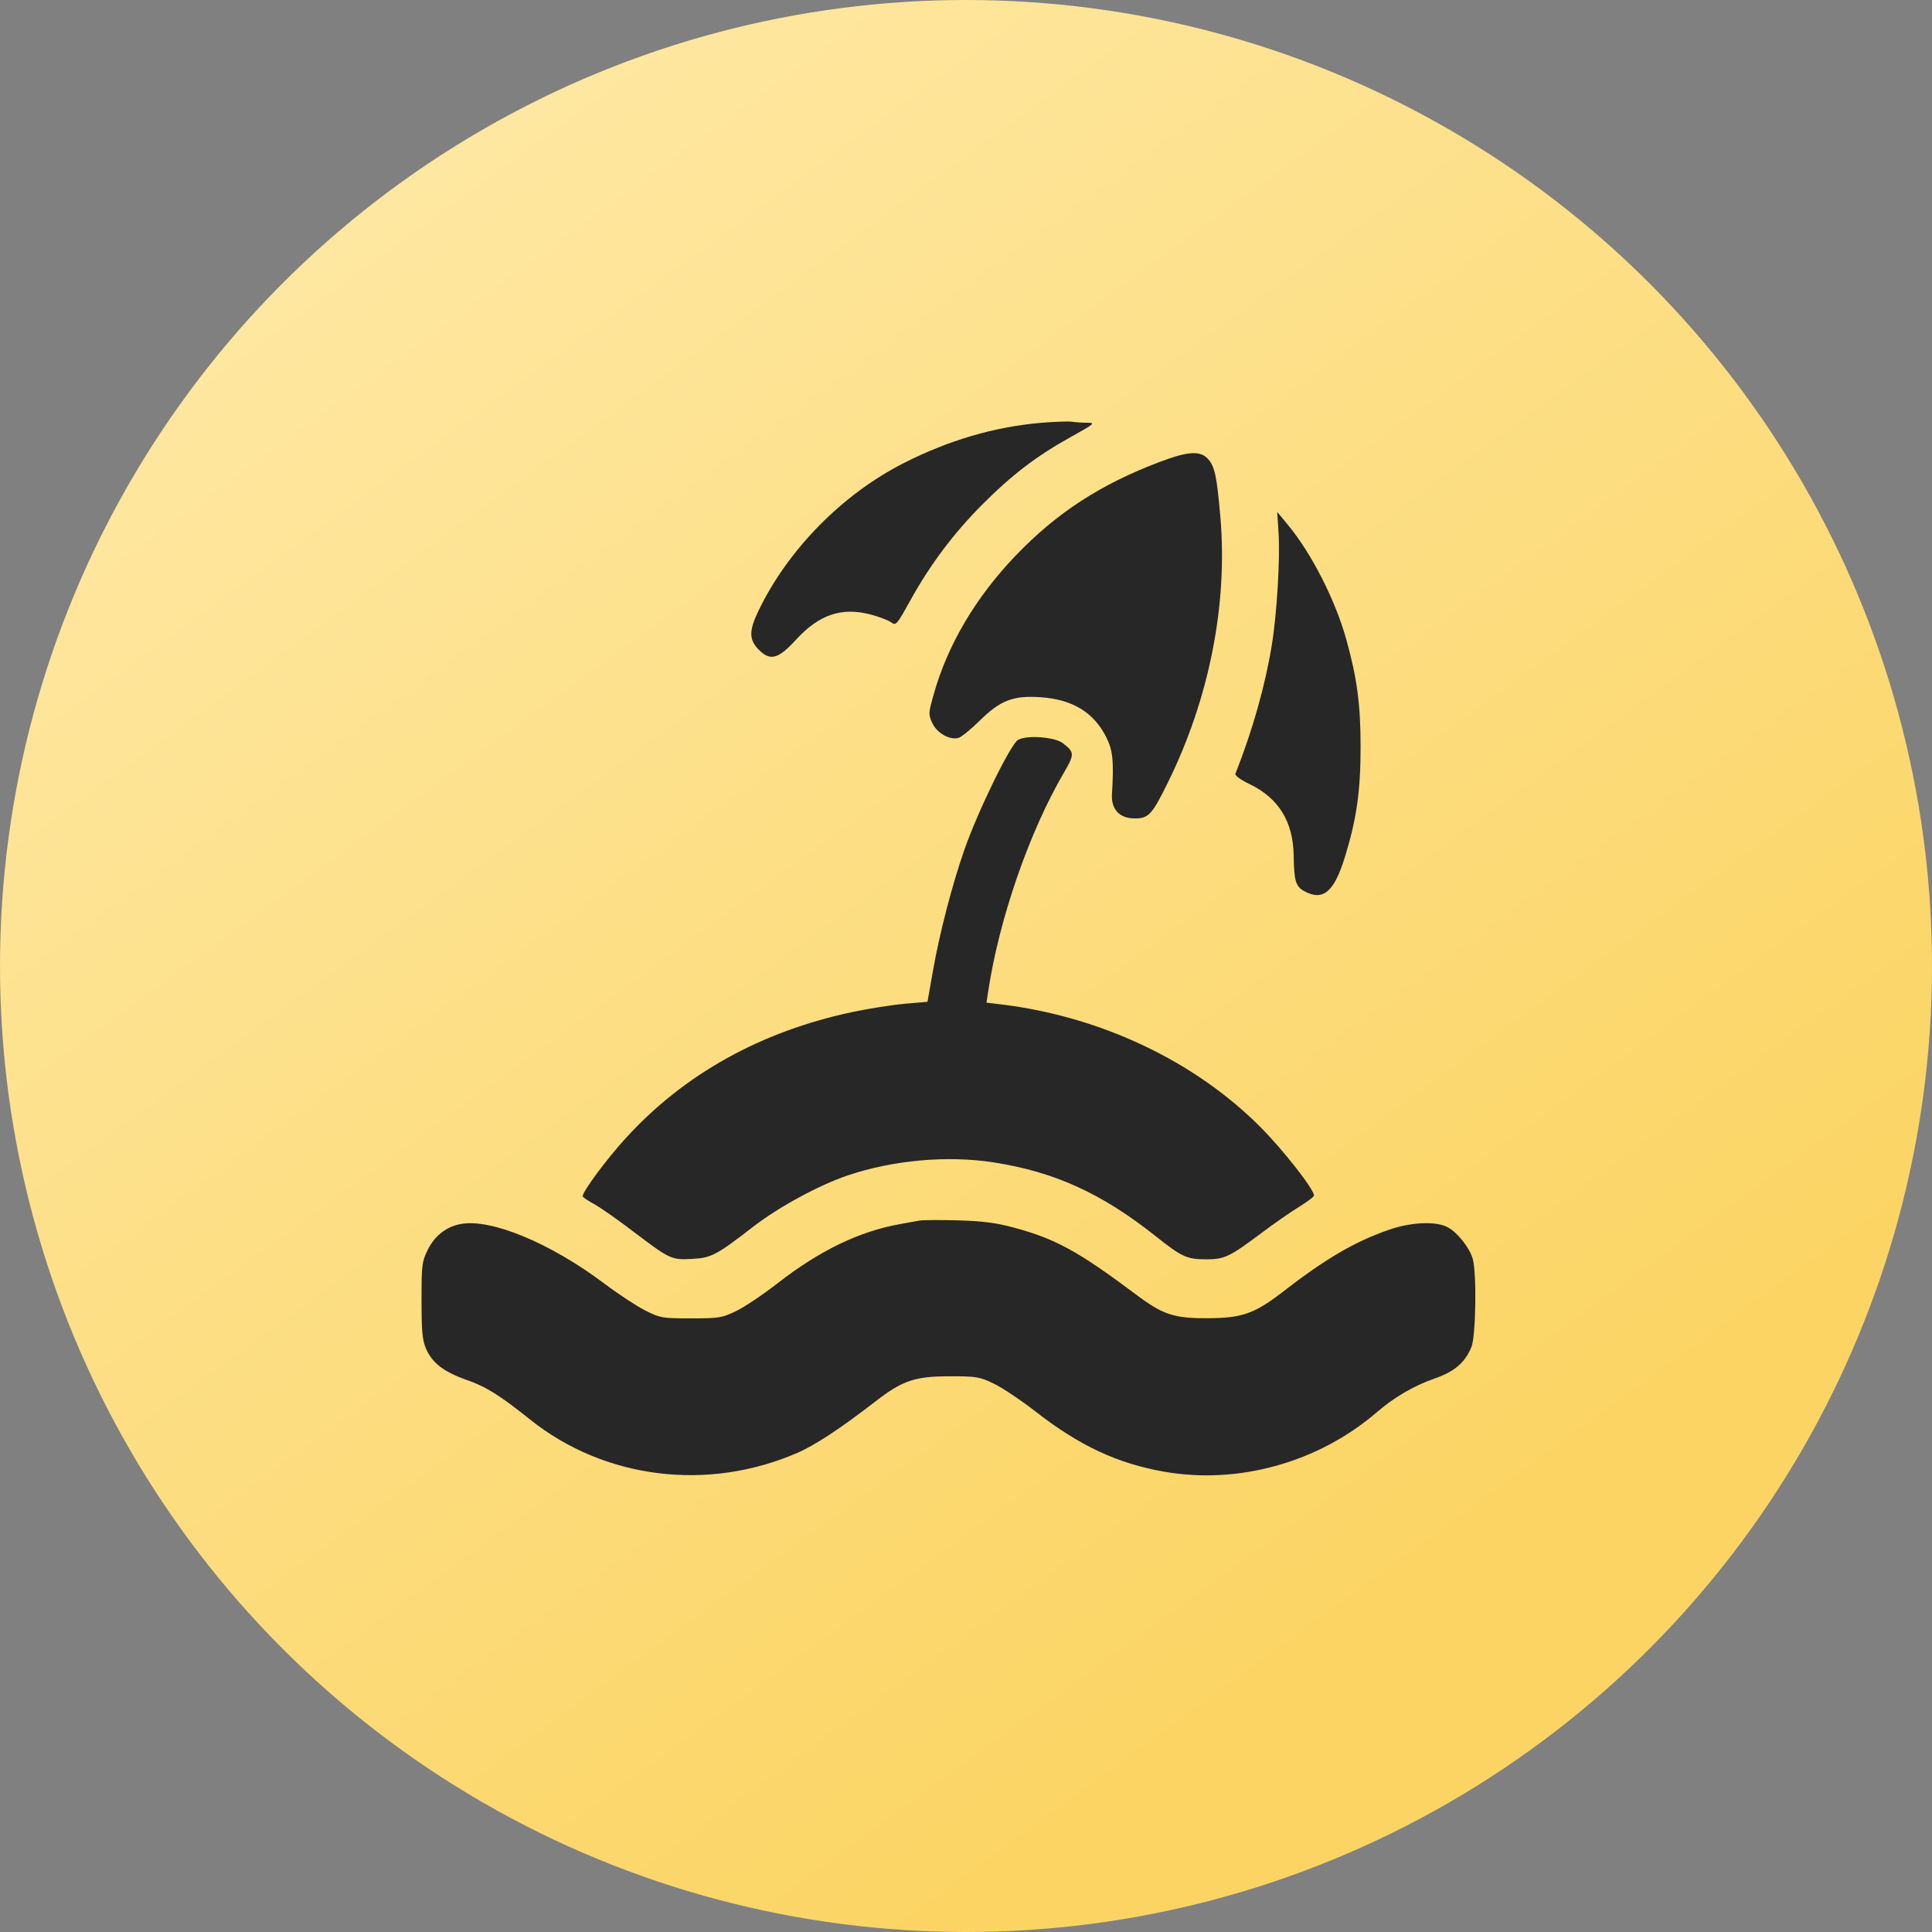 <?xml version="1.0" encoding="UTF-8"?> <svg xmlns="http://www.w3.org/2000/svg" width="55" height="55" viewBox="0 0 55 55" fill="none"><rect x="0" y="0" width="55" height="55" fill="#808080" stroke="none"/> <circle cx="27.5" cy="27.5" r="27.5" fill="url(#paint0_linear_242_587)"></circle> <path fill-rule="evenodd" clip-rule="evenodd" d="M29.635 12.037C28.313 12.15 27.003 12.534 25.724 13.185C23.979 14.072 22.437 15.639 21.597 17.378C21.323 17.944 21.32 18.203 21.582 18.477C21.918 18.828 22.145 18.773 22.651 18.221C23.319 17.492 23.963 17.274 24.797 17.497C25.034 17.561 25.292 17.66 25.37 17.717C25.507 17.817 25.529 17.791 25.916 17.091C26.483 16.066 27.153 15.175 27.976 14.351C28.818 13.508 29.517 12.976 30.491 12.436C31.156 12.066 31.191 12.036 30.962 12.035C30.825 12.035 30.625 12.022 30.516 12.006C30.408 11.991 30.011 12.005 29.635 12.037ZM33.025 13.146C31.329 13.787 30.079 14.6 28.911 15.82C27.77 17.012 26.975 18.36 26.578 19.775C26.429 20.306 26.428 20.338 26.54 20.583C26.672 20.872 27.05 21.083 27.294 21.003C27.376 20.977 27.648 20.754 27.898 20.508C28.484 19.933 28.844 19.795 29.628 19.849C30.539 19.911 31.147 20.286 31.501 21.003C31.682 21.37 31.712 21.68 31.655 22.608C31.629 23.039 31.871 23.299 32.3 23.299C32.699 23.299 32.794 23.196 33.247 22.277C34.425 19.89 34.956 17.204 34.741 14.716C34.64 13.55 34.582 13.28 34.389 13.065C34.172 12.824 33.821 12.845 33.025 13.146ZM36.398 15.168C36.445 15.892 36.351 17.474 36.207 18.356C36.016 19.526 35.662 20.781 35.17 22.026C35.15 22.077 35.31 22.195 35.57 22.32C36.404 22.722 36.816 23.393 36.829 24.371C36.839 25.082 36.886 25.239 37.136 25.373C37.667 25.66 37.983 25.39 38.291 24.383C38.621 23.308 38.733 22.518 38.733 21.26C38.733 20.061 38.634 19.314 38.331 18.221C38.017 17.086 37.337 15.752 36.656 14.931L36.359 14.574L36.398 15.168ZM28.984 21.061C28.774 21.175 27.846 23.072 27.453 24.192C27.107 25.181 26.744 26.581 26.556 27.654L26.404 28.519L25.759 28.575C25.404 28.606 24.74 28.71 24.282 28.807C21.666 29.359 19.475 30.577 17.811 32.404C17.259 33.01 16.587 33.917 16.587 34.056C16.587 34.079 16.733 34.179 16.912 34.277C17.09 34.375 17.586 34.721 18.013 35.047C19.067 35.848 19.112 35.87 19.697 35.839C20.25 35.81 20.387 35.738 21.45 34.916C22.172 34.358 23.327 33.733 24.14 33.459C25.428 33.026 26.969 32.888 28.274 33.089C30.014 33.357 31.359 33.968 32.903 35.194C33.653 35.789 33.787 35.85 34.35 35.85C34.857 35.85 35.012 35.776 35.901 35.108C36.259 34.839 36.744 34.502 36.979 34.358C37.213 34.215 37.406 34.069 37.407 34.034C37.41 33.863 36.544 32.753 35.896 32.1C34.019 30.206 31.326 28.932 28.482 28.591L28.083 28.544L28.128 28.245C28.439 26.174 29.291 23.704 30.279 22.011C30.594 21.472 30.593 21.418 30.261 21.159C30.031 20.98 29.245 20.92 28.984 21.061ZM26.176 34.747C26.082 34.765 25.82 34.812 25.594 34.853C24.457 35.059 23.327 35.606 22.155 36.518C21.733 36.846 21.194 37.209 20.957 37.323C20.553 37.517 20.47 37.531 19.669 37.531C18.85 37.531 18.794 37.521 18.368 37.306C18.123 37.183 17.599 36.838 17.204 36.541C15.667 35.384 13.971 34.681 13.111 34.846C12.695 34.925 12.365 35.188 12.169 35.596C12.01 35.926 11.999 36.021 12 37.026C12.001 37.923 12.023 38.152 12.13 38.398C12.305 38.8 12.634 39.054 13.273 39.279C13.839 39.477 14.219 39.714 15.093 40.413C17.209 42.104 20.146 42.47 22.699 41.36C23.207 41.139 23.932 40.662 24.927 39.892C25.693 39.3 26.044 39.181 27.032 39.18C27.795 39.179 27.885 39.194 28.288 39.387C28.527 39.501 29.067 39.862 29.487 40.189C30.727 41.154 31.793 41.654 33.119 41.892C35.243 42.273 37.534 41.635 39.2 40.199C39.691 39.776 40.249 39.45 40.829 39.248C41.41 39.047 41.711 38.788 41.891 38.338C42.014 38.029 42.041 36.27 41.929 35.85C41.846 35.536 41.504 35.098 41.22 34.941C40.886 34.756 40.158 34.789 39.513 35.018C38.534 35.365 37.738 35.833 36.502 36.788C35.717 37.395 35.355 37.522 34.395 37.527C33.416 37.532 33.111 37.431 32.33 36.845C30.689 35.617 30.048 35.266 28.859 34.946C28.357 34.811 27.971 34.761 27.272 34.741C26.763 34.727 26.27 34.73 26.176 34.747Z" fill="#272727"></path> <defs> <linearGradient id="paint0_linear_242_587" x1="-12.5" y1="-7.78924e-08" x2="27.5" y2="55" gradientUnits="userSpaceOnUse"> <stop stop-color="#FFEEB7"></stop> <stop offset="1" stop-color="#FBD463"></stop> </linearGradient> </defs> </svg> 